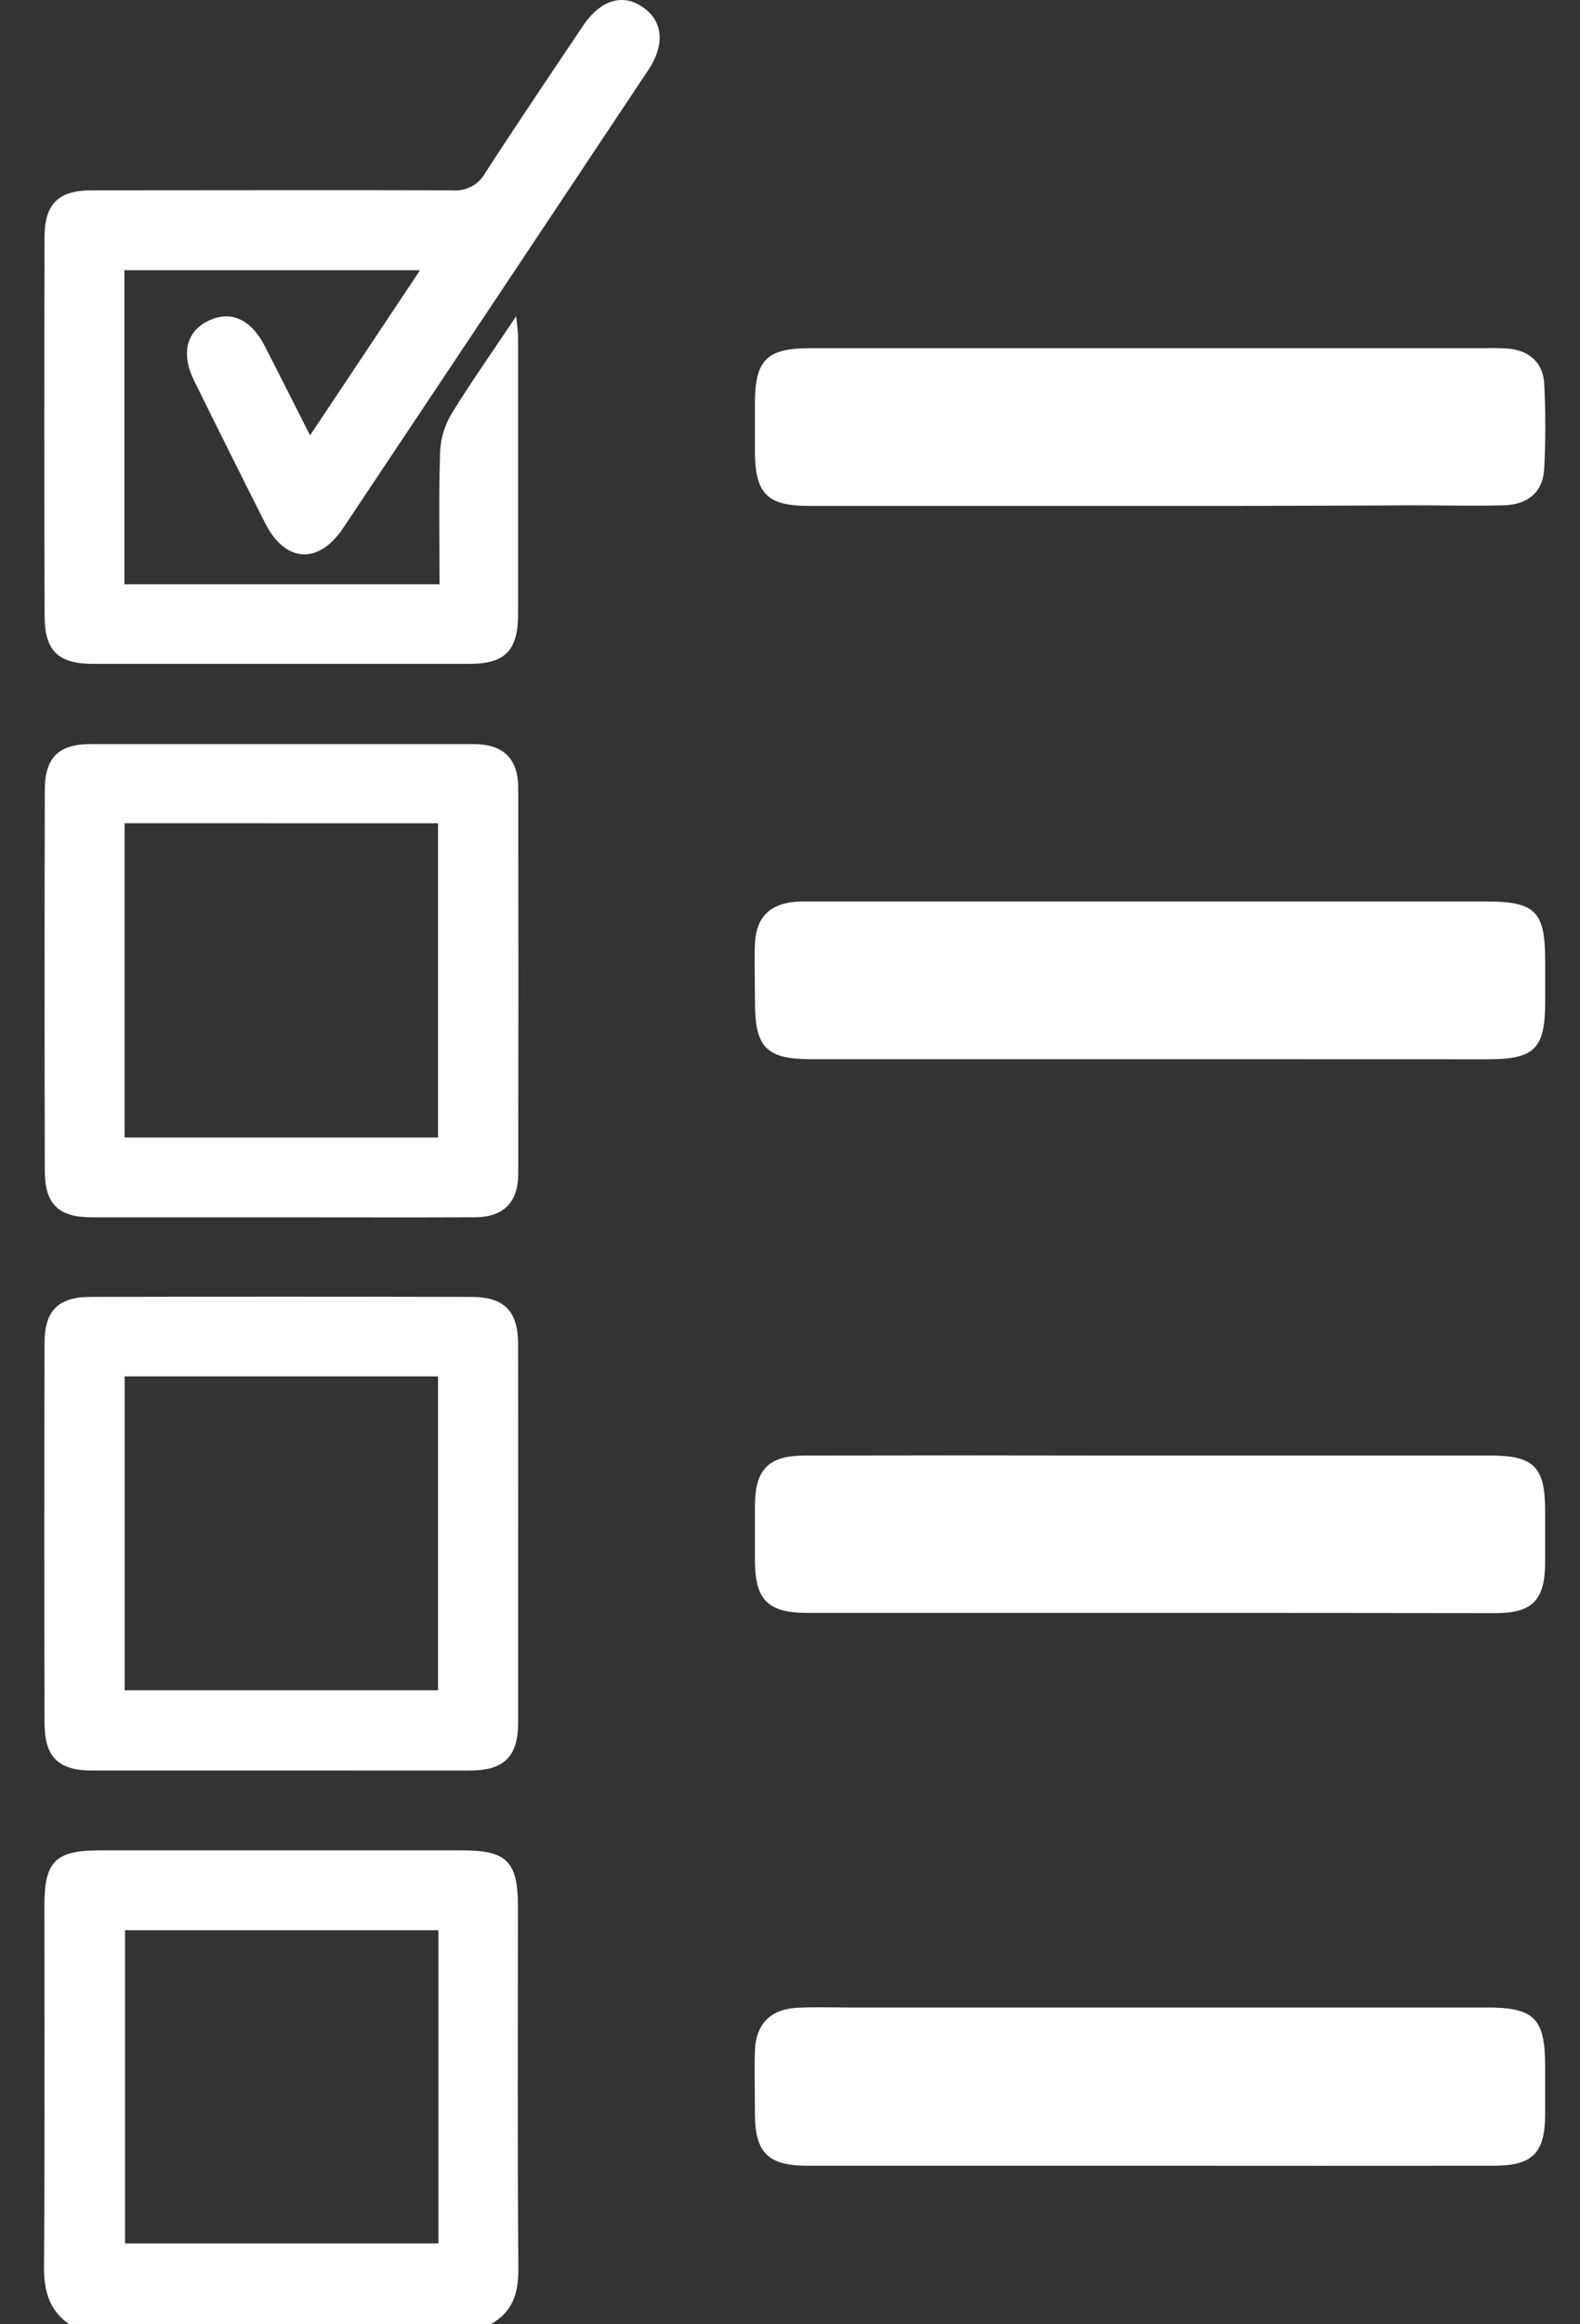 <svg width="34" height="50" viewBox="0 0 34 50" fill="none" xmlns="http://www.w3.org/2000/svg">
<rect x="0" y="0" width="34" height="50" fill="#333333" stroke="none"/>
<g id="Layer 2">
<g id="Layer 1">
<path id="Vector" d="M1.481 49.993C1.062 49.696 0.947 49.288 0.947 48.783C0.966 46.174 0.955 43.579 0.956 40.978C0.956 40.04 1.2 39.804 2.146 39.804H9.947C10.909 39.804 11.146 40.046 11.146 41.021C11.146 43.623 11.134 46.224 11.155 48.826C11.155 49.348 11.025 49.739 10.557 50L1.481 49.993ZM2.691 41.523V48.261H9.434V41.523H2.691Z" fill="white"/>
<path id="Vector_2" d="M6.672 9.366C7.479 8.154 8.237 7.018 9.039 5.813H2.677V12.568H9.459C9.459 11.603 9.441 10.664 9.47 9.725C9.482 9.44 9.564 9.162 9.708 8.916C10.131 8.226 10.599 7.565 11.108 6.803C11.128 7.021 11.149 7.139 11.149 7.257C11.149 9.242 11.149 11.227 11.149 13.211C11.149 13.994 10.867 14.28 10.105 14.281C7.404 14.281 4.704 14.281 2.003 14.281C1.252 14.281 0.96 13.998 0.96 13.25C0.951 10.535 0.951 7.818 0.959 5.101C0.959 4.386 1.256 4.095 1.97 4.094C4.556 4.094 7.143 4.086 9.729 4.094C9.871 4.108 10.014 4.08 10.141 4.014C10.267 3.948 10.372 3.847 10.441 3.722C11.128 2.66 11.838 1.61 12.544 0.558C12.926 -0.011 13.409 -0.151 13.849 0.166C14.266 0.461 14.312 0.963 13.953 1.503C11.767 4.79 9.577 8.076 7.384 11.36C6.852 12.155 6.134 12.105 5.703 11.249C5.191 10.235 4.683 9.217 4.181 8.197C3.891 7.61 4.006 7.136 4.482 6.902C4.958 6.669 5.395 6.859 5.699 7.446C6.014 8.062 6.325 8.681 6.672 9.366Z" fill="white"/>
<path id="Vector_3" d="M24.733 46.589C22.278 46.589 19.823 46.589 17.368 46.589C16.532 46.589 16.25 46.309 16.245 45.483C16.245 45.028 16.232 44.57 16.245 44.117C16.267 43.537 16.58 43.221 17.158 43.191C17.514 43.172 17.873 43.185 18.23 43.185H31.991C33.019 43.185 33.249 43.417 33.25 44.451C33.25 44.792 33.25 45.133 33.25 45.475C33.25 46.318 32.98 46.588 32.147 46.589C29.675 46.591 27.204 46.591 24.733 46.589Z" fill="white"/>
<path id="Vector_4" d="M11.15 33.055C11.15 34.387 11.15 35.72 11.15 37.053C11.15 37.787 10.849 38.087 10.107 38.088C7.392 38.087 4.678 38.087 1.966 38.087C1.259 38.087 0.96 37.791 0.959 37.075C0.951 34.343 0.951 31.613 0.959 28.882C0.959 28.195 1.255 27.9 1.945 27.899C4.676 27.892 7.407 27.892 10.138 27.899C10.853 27.899 11.146 28.203 11.149 28.91C11.153 30.291 11.15 31.672 11.15 33.055ZM2.682 29.609V36.361H9.426V29.609H2.682Z" fill="white"/>
<path id="Vector_5" d="M6.021 26.187C4.672 26.187 3.323 26.187 1.977 26.187C1.258 26.187 0.965 25.903 0.964 25.186C0.957 22.455 0.957 19.724 0.964 16.993C0.964 16.301 1.262 16.008 1.943 16.007C4.69 16.007 7.437 16.007 10.184 16.007C10.836 16.007 11.151 16.318 11.152 16.959C11.157 19.722 11.157 22.486 11.152 25.249C11.152 25.866 10.836 26.182 10.221 26.186C8.817 26.192 7.419 26.187 6.021 26.187ZM2.681 17.709V24.469H9.426V17.71L2.681 17.709Z" fill="white"/>
<path id="Vector_6" d="M24.768 10.883C22.314 10.883 19.86 10.883 17.406 10.883C16.509 10.883 16.248 10.622 16.245 9.709C16.245 9.368 16.245 9.027 16.245 8.685C16.245 7.747 16.497 7.492 17.419 7.49H31.806C32.018 7.49 32.23 7.482 32.44 7.498C32.906 7.533 33.209 7.802 33.231 8.264C33.261 8.864 33.261 9.466 33.231 10.066C33.21 10.571 32.899 10.849 32.371 10.87C31.719 10.888 31.067 10.87 30.421 10.87C28.538 10.88 26.653 10.885 24.768 10.883Z" fill="white"/>
<path id="Vector_7" d="M24.715 22.785C22.292 22.785 19.87 22.785 17.448 22.785C16.494 22.785 16.247 22.532 16.246 21.565C16.246 21.142 16.231 20.718 16.246 20.297C16.27 19.733 16.572 19.438 17.13 19.398C17.26 19.389 17.391 19.392 17.521 19.392H31.959C33.042 19.392 33.249 19.599 33.251 20.666V21.544C33.251 22.558 33.028 22.785 32.029 22.787L24.715 22.785Z" fill="white"/>
<path id="Vector_8" d="M24.73 34.696C22.276 34.696 19.822 34.696 17.368 34.696C16.529 34.696 16.252 34.418 16.245 33.592C16.245 33.186 16.245 32.779 16.245 32.374C16.254 31.605 16.541 31.313 17.313 31.312C19.557 31.307 21.8 31.307 24.043 31.312H32.088C33.001 31.312 33.245 31.558 33.25 32.468C33.25 32.859 33.25 33.25 33.25 33.642C33.241 34.424 32.97 34.7 32.192 34.701C29.705 34.697 27.217 34.696 24.73 34.696Z" fill="white"/>
</g>
</g>
</svg>
